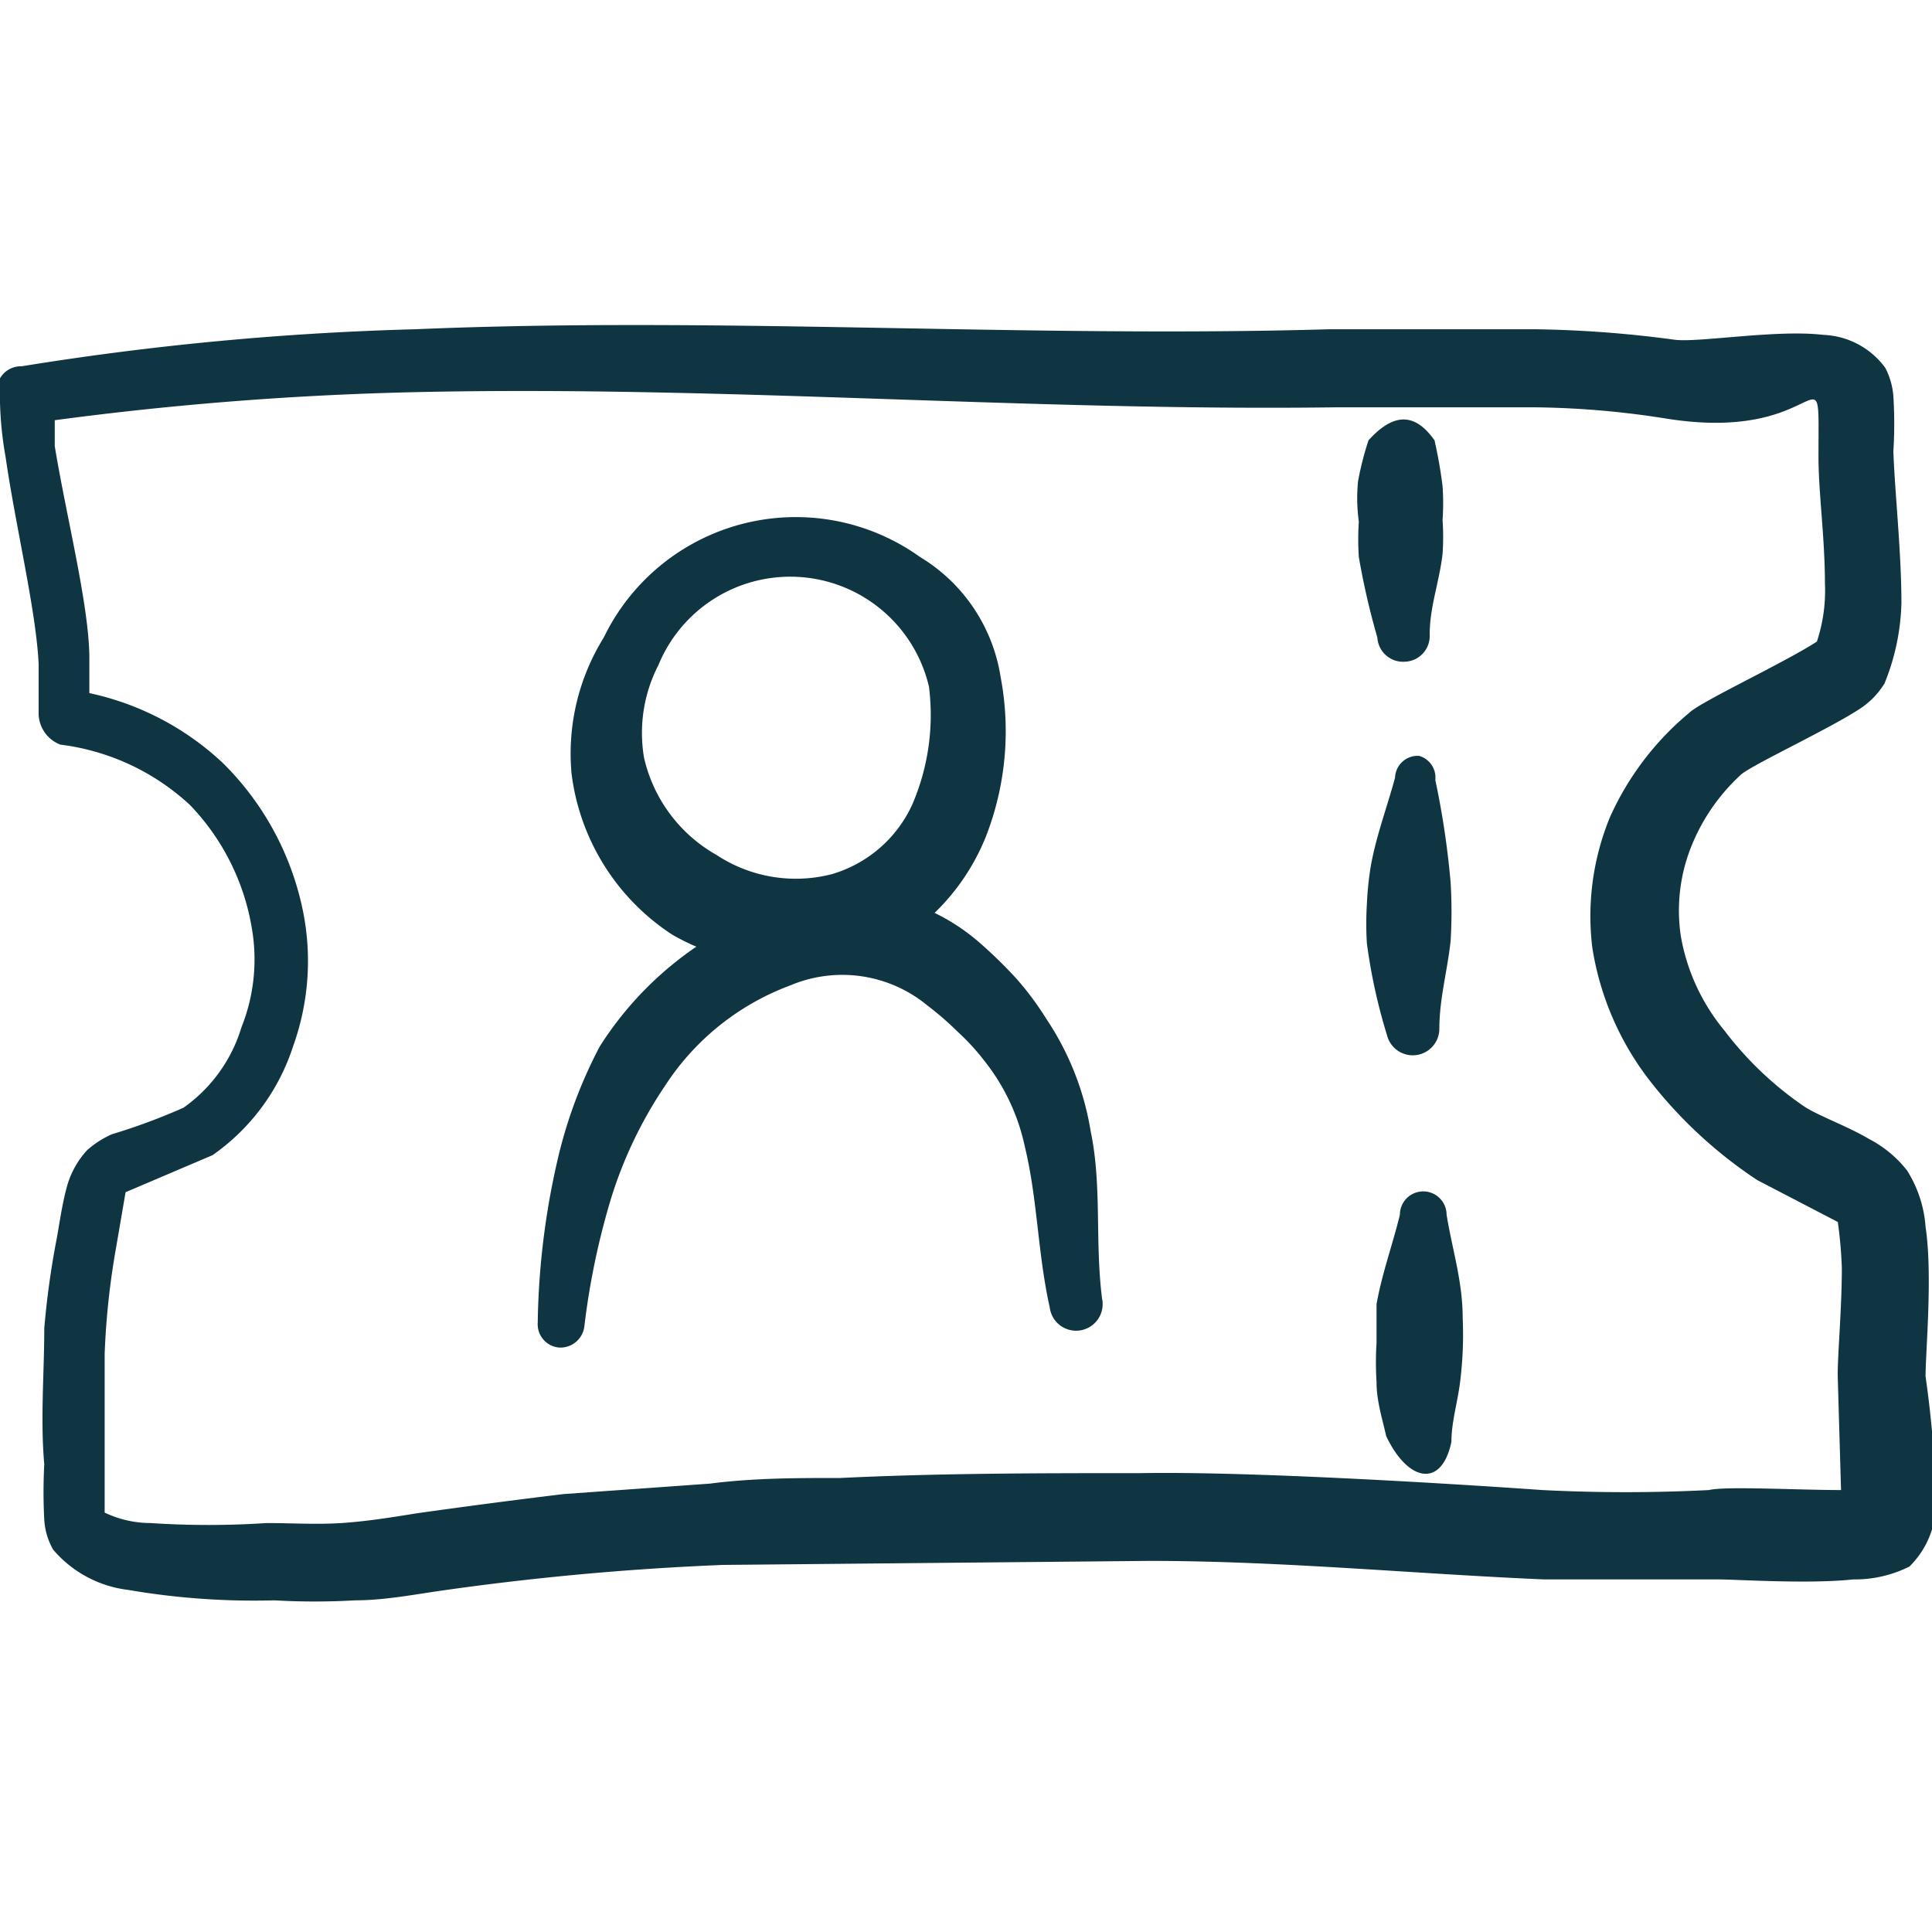<svg xmlns="http://www.w3.org/2000/svg" viewBox="0 0 24 24" id="Ticket--Streamline-Freehand" height="24" width="24">
  <desc>
    Ticket Streamline Icon: https://streamlinehq.com
  </desc>
  <title>ticket</title>
  <g>
    <path d="M16.88 6.48a3.25 3.25 0 0 0 0 0.44 9.35 9.35 0 0 0 0.23 1 0.32 0.32 0 0 0 0.34 0.3 0.32 0.32 0 0 0 0.31 -0.34c0 -0.34 0.12 -0.65 0.16 -1a3 3 0 0 0 0 -0.42 3 3 0 0 0 0 -0.42 5.67 5.67 0 0 0 -0.1 -0.57c-0.26 -0.37 -0.53 -0.32 -0.82 0a3.8 3.8 0 0 0 -0.13 0.51 2.12 2.12 0 0 0 0.01 0.5Z" fill="#0e3541" fill-rule="evenodd" stroke-width="1"></path>
    <path d="M18.17 16.37c0 -0.45 -0.13 -0.85 -0.2 -1.28a0.29 0.29 0 0 0 -0.58 0c-0.09 0.37 -0.22 0.72 -0.29 1.11l0 0.48a3.91 3.91 0 0 0 0 0.49c0 0.23 0.07 0.45 0.12 0.67 0.27 0.57 0.69 0.65 0.81 0.07 0 -0.25 0.08 -0.5 0.11 -0.76a4.71 4.71 0 0 0 0.03 -0.78Z" fill="#0e3541" fill-rule="evenodd" stroke-width="1"></path>
    <path d="M23.92 17.1c0 -0.32 0.09 -1.26 0 -1.86a1.51 1.51 0 0 0 -0.23 -0.7 1.44 1.44 0 0 0 -0.47 -0.39c-0.27 -0.16 -0.61 -0.28 -0.8 -0.4a4.25 4.25 0 0 1 -1 -0.95 2.51 2.51 0 0 1 -0.54 -1.17 2.14 2.14 0 0 1 0.12 -1.09 2.44 2.44 0 0 1 0.63 -0.92c0.14 -0.12 1.08 -0.56 1.45 -0.8a1 1 0 0 0 0.33 -0.33 2.82 2.82 0 0 0 0.21 -1c0 -0.63 -0.08 -1.35 -0.1 -1.88a5.53 5.53 0 0 0 0 -0.69 0.91 0.91 0 0 0 -0.1 -0.35 1 1 0 0 0 -0.77 -0.41c-0.58 -0.07 -1.56 0.1 -1.85 0.06a14.25 14.25 0 0 0 -1.74 -0.13l-2.54 0c-3.77 0.11 -7.58 -0.16 -11.36 0a36.6 36.6 0 0 0 -4.89 0.46A0.3 0.3 0 0 0 0 5a4.48 4.48 0 0 0 0.07 0.68c0.12 0.84 0.38 1.91 0.41 2.57l0 0.63a0.42 0.42 0 0 0 0.27 0.37 2.89 2.89 0 0 1 1.61 0.75 2.89 2.89 0 0 1 0.77 1.54A2.27 2.27 0 0 1 3 12.76a1.89 1.89 0 0 1 -0.72 1 7.58 7.58 0 0 1 -0.89 0.33 1.18 1.18 0 0 0 -0.31 0.2 1.11 1.11 0 0 0 -0.24 0.42c-0.07 0.24 -0.11 0.55 -0.14 0.7a10.58 10.58 0 0 0 -0.15 1.09c0 0.56 -0.05 1.13 0 1.69a6.43 6.43 0 0 0 0 0.69 0.85 0.85 0 0 0 0.11 0.37 1.45 1.45 0 0 0 0.93 0.5 9.25 9.25 0 0 0 1.82 0.13 8.69 8.69 0 0 0 1 0c0.33 0 0.67 -0.06 1 -0.11a34.588 34.588 0 0 1 3.57 -0.33l5.3 -0.05c1.63 0 3.27 0.16 4.9 0.23l2.17 0c0.22 0 1.12 0.06 1.67 0a1.51 1.51 0 0 0 0.7 -0.16 1.11 1.11 0 0 0 0.33 -0.78 12.86 12.86 0 0 0 -0.13 -1.58Zm-1.05 1.41c-0.54 0 -1.44 -0.05 -1.64 0a20.42 20.42 0 0 1 -2.07 0s-3.33 -0.24 -5 -0.21c-1.24 0 -2.48 0 -3.72 0.06 -0.54 0 -1.08 0 -1.62 0.07L7 18.56q-0.91 0.11 -1.83 0.24c-0.31 0.05 -0.62 0.1 -0.93 0.12s-0.62 0 -0.93 0a10.93 10.93 0 0 1 -1.44 0 1.33 1.33 0 0 1 -0.57 -0.13l0 -0.63 0 -1.34a9.54 9.54 0 0 1 0.14 -1.31l0.12 -0.7 1.08 -0.46a2.64 2.64 0 0 0 1 -1.35 3.13 3.13 0 0 0 0.13 -1.65 3.59 3.59 0 0 0 -1 -1.87 3.49 3.49 0 0 0 -1.66 -0.87l0 -0.46C1.1 7.49 0.82 6.4 0.68 5.54l0 -0.32a40.62 40.62 0 0 1 4.54 -0.35c3.78 -0.08 7.59 0.24 11.36 0.19l2.5 0a11 11 0 0 1 1.62 0.14c2 0.32 1.89 -1 1.89 0.48 0 0.44 0.08 1 0.08 1.57a2 2 0 0 1 -0.1 0.72c-0.4 0.26 -1.43 0.74 -1.58 0.88a3.6 3.6 0 0 0 -0.99 1.3 3.23 3.23 0 0 0 -0.22 1.62 3.61 3.61 0 0 0 0.75 1.7 5.61 5.61 0 0 0 1.3 1.19l1 0.52a5.47 5.47 0 0 1 0.05 0.57c0 0.54 -0.06 1.15 -0.05 1.38Z" fill="#0e3541" fill-rule="evenodd" stroke-width="1"></path>
    <path d="M17.63 9.39a0.28 0.28 0 0 0 -0.3 0.27c-0.1 0.37 -0.23 0.71 -0.3 1.09a3.91 3.91 0 0 0 -0.05 0.48 4 4 0 0 0 0 0.49 7 7 0 0 0 0.25 1.14 0.33 0.33 0 0 0 0.65 -0.08c0 -0.37 0.1 -0.72 0.14 -1.09a6 6 0 0 0 0 -0.73 10.5 10.5 0 0 0 -0.19 -1.27 0.28 0.28 0 0 0 -0.2 -0.3Z" fill="#0e3541" fill-rule="evenodd" stroke-width="1"></path>
    <path d="M13 12.66a3.75 3.75 0 0 0 -0.38 -0.51 5.93 5.93 0 0 0 -0.44 -0.43 2.57 2.57 0 0 0 -0.57 -0.38 2.73 2.73 0 0 0 0.63 -0.93 3.6 3.6 0 0 0 0.19 -2 2.12 2.12 0 0 0 -1 -1.49 2.65 2.65 0 0 0 -3.93 1 2.73 2.73 0 0 0 -0.4 1.69 2.8 2.8 0 0 0 1.25 2 2.8 2.8 0 0 0 0.3 0.15A4.26 4.26 0 0 0 7.45 13a5.84 5.84 0 0 0 -0.51 1.35 9.55 9.55 0 0 0 -0.26 2.08 0.29 0.29 0 0 0 0.27 0.31 0.3 0.3 0 0 0 0.31 -0.27 9.23 9.23 0 0 1 0.33 -1.58 5.3 5.3 0 0 1 0.67 -1.4 3.17 3.17 0 0 1 1.56 -1.25 1.66 1.66 0 0 1 1.7 0.25 3.9 3.9 0 0 1 0.38 0.33 2.82 2.82 0 0 1 0.33 0.36 2.57 2.57 0 0 1 0.5 1.06c0.16 0.66 0.16 1.33 0.31 2a0.33 0.33 0 1 0 0.65 -0.11c-0.09 -0.71 0 -1.4 -0.14 -2.07a3.52 3.52 0 0 0 -0.55 -1.4ZM8 9.41a1.84 1.84 0 0 1 0.18 -1.15 1.77 1.77 0 0 1 3.36 0.27 2.81 2.81 0 0 1 -0.21 1.47 1.59 1.59 0 0 1 -1 0.86 1.79 1.79 0 0 1 -1.43 -0.24A1.86 1.86 0 0 1 8 9.41Z" fill="#0e3541" fill-rule="evenodd" stroke-width="1"></path>
  </g>
</svg>